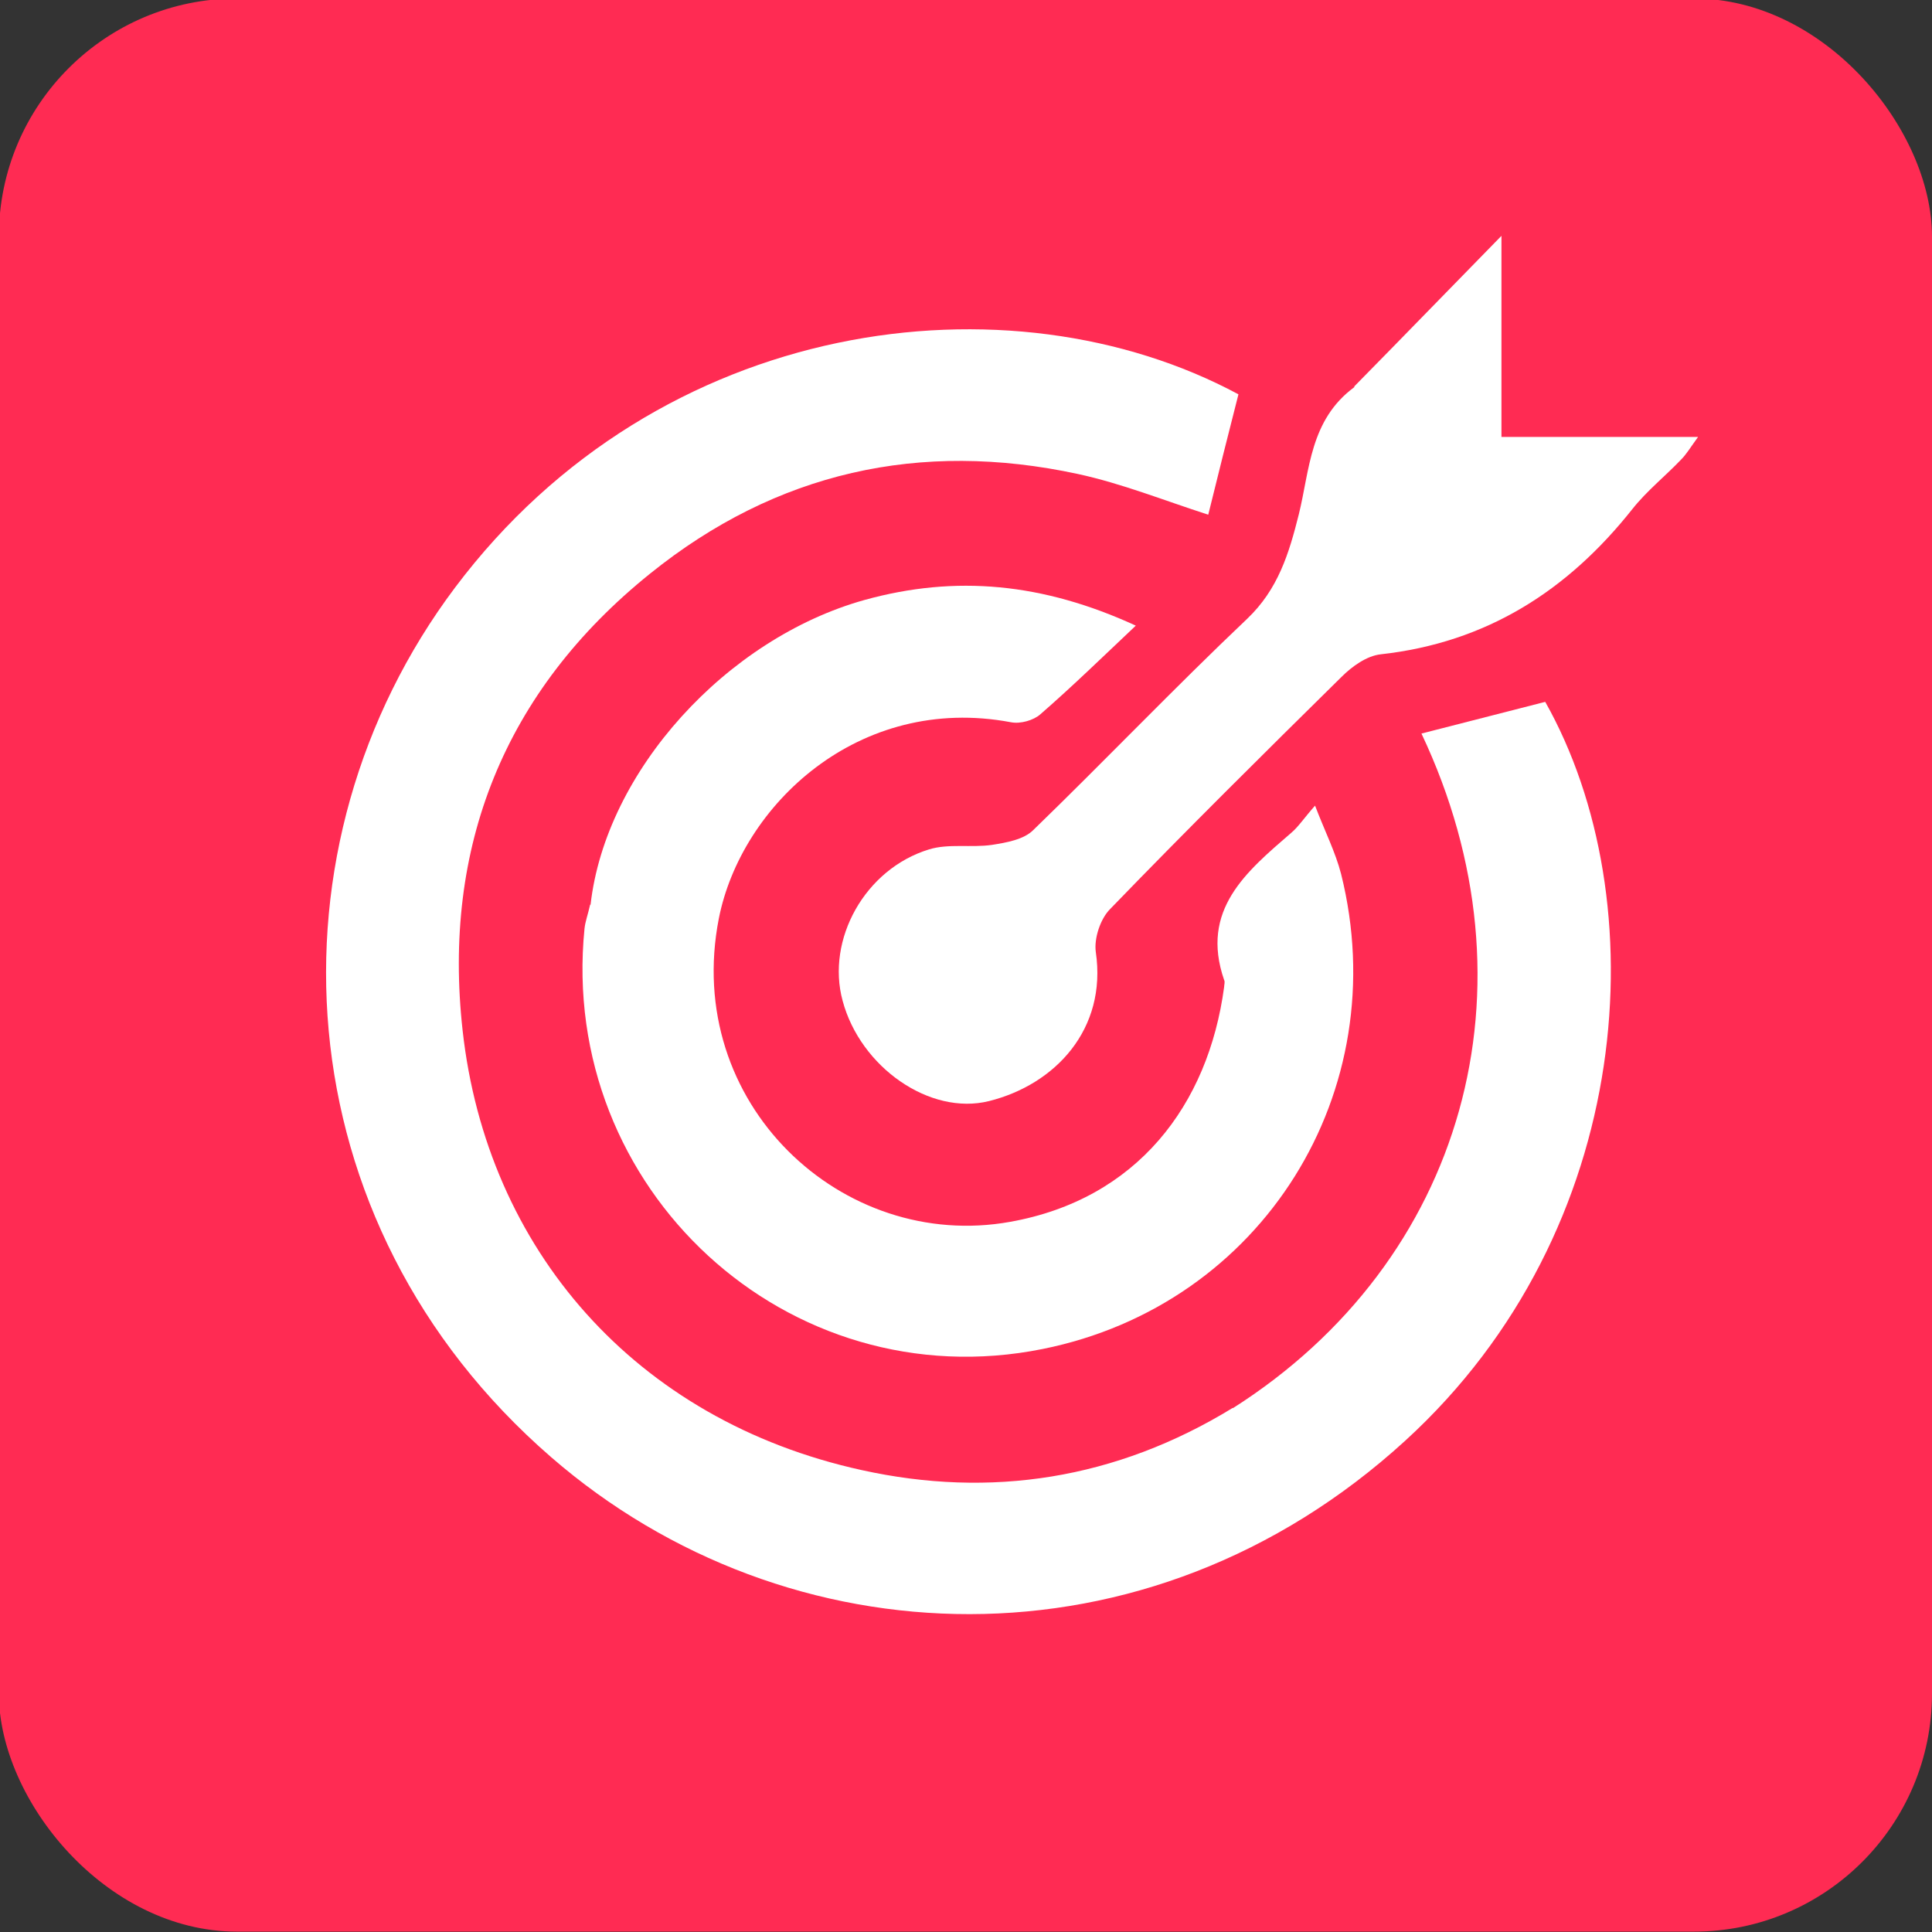 <?xml version="1.0" encoding="UTF-8"?>
<svg id="Camada_1" xmlns="http://www.w3.org/2000/svg" version="1.1" viewBox="0 0 512 512">
  <rect x="0" y="0" width="512" height="512" fill="#333333" stroke="none"/>
  <!-- Generator: Adobe Illustrator 29.7.1, SVG Export Plug-In . SVG Version: 2.1.1 Build 8)  -->
  <defs>
    <style>
      .st0 {
        fill: #fff;
      }

      .st1 {
        fill: #ff2b53;
      }
    </style>
  </defs>
  <rect class="st1" x="-.3" y="-.4" width="512.3" height="512.3" rx="63.1" ry="63.1"/>
  <path class="st0" d="M326.7,373.2c61.4-39,81.8-111.6,50-178.8,11-2.8,21.9-5.6,32.8-8.4,29.5,52.3,24.2,139.8-37.1,195.8-68.4,62.5-163.8,58.6-226.3,4.4-72-62.4-76.8-162.2-25.5-230.5,54.1-72,147-83.8,207.6-51.2-2.7,10.6-5.4,21.3-8,31.9-11.8-3.8-23-8.3-34.6-10.8-41.8-9-79.9-.5-113.3,26.4-38.8,31.2-55.1,72.7-49.7,121.1,6.4,57.8,45.6,103.3,105.8,116.5,34,7.5,67.3,2.5,98.3-16.5Z"/>
  <path class="st0" d="M156.5,239.8c4-35.5,36.1-70.6,72.6-80.8,24.2-6.7,47.3-4.5,71.9,6.8-8.9,8.4-16.9,16.2-25.3,23.5-1.8,1.6-5.3,2.6-7.8,2.1-40.4-7.6-71.5,22.1-77.4,52-9.6,49,32.7,88.4,77.2,80.4,33.6-6,52.5-30.9,56.7-62.2,0-.6.3-1.4,0-1.9-6.4-18.6,5.9-28.7,17.8-39,1.9-1.6,3.3-3.8,6.3-7.2,2.6,6.8,5.4,12.3,6.9,18.1,14.4,57.6-20.8,114.2-79.1,125.9-67.6,13.6-128.3-42.4-121.4-111.4.2-1.9.9-3.7,1.5-6.4Z"/>
  <path class="st0" d="M358.9,102.4c12.8-13,25-25.6,39-39.9v53.3h52.1c-2.1,2.9-3.1,4.6-4.5,6-4.2,4.4-9.1,8.3-12.9,13.1-17.2,21.7-38.7,35.4-66.7,38.5-3.7.4-7.6,3.2-10.4,6-20.6,20.3-41.2,40.7-61.3,61.5-2.6,2.6-4.3,7.8-3.8,11.4,3,20.4-10.7,35.1-28.3,39.5-15.7,3.9-34.1-9-38.8-26.6-4.4-16.2,5.9-34.9,22.9-40.1,5.2-1.6,11.2-.4,16.7-1.2,3.8-.6,8.4-1.4,10.9-3.9,19.1-18.5,37.4-37.7,56.7-56,8.2-7.8,11.1-17.3,13.7-27.7,2.9-11.7,2.9-25,14.7-33.7Z"/>
</svg>